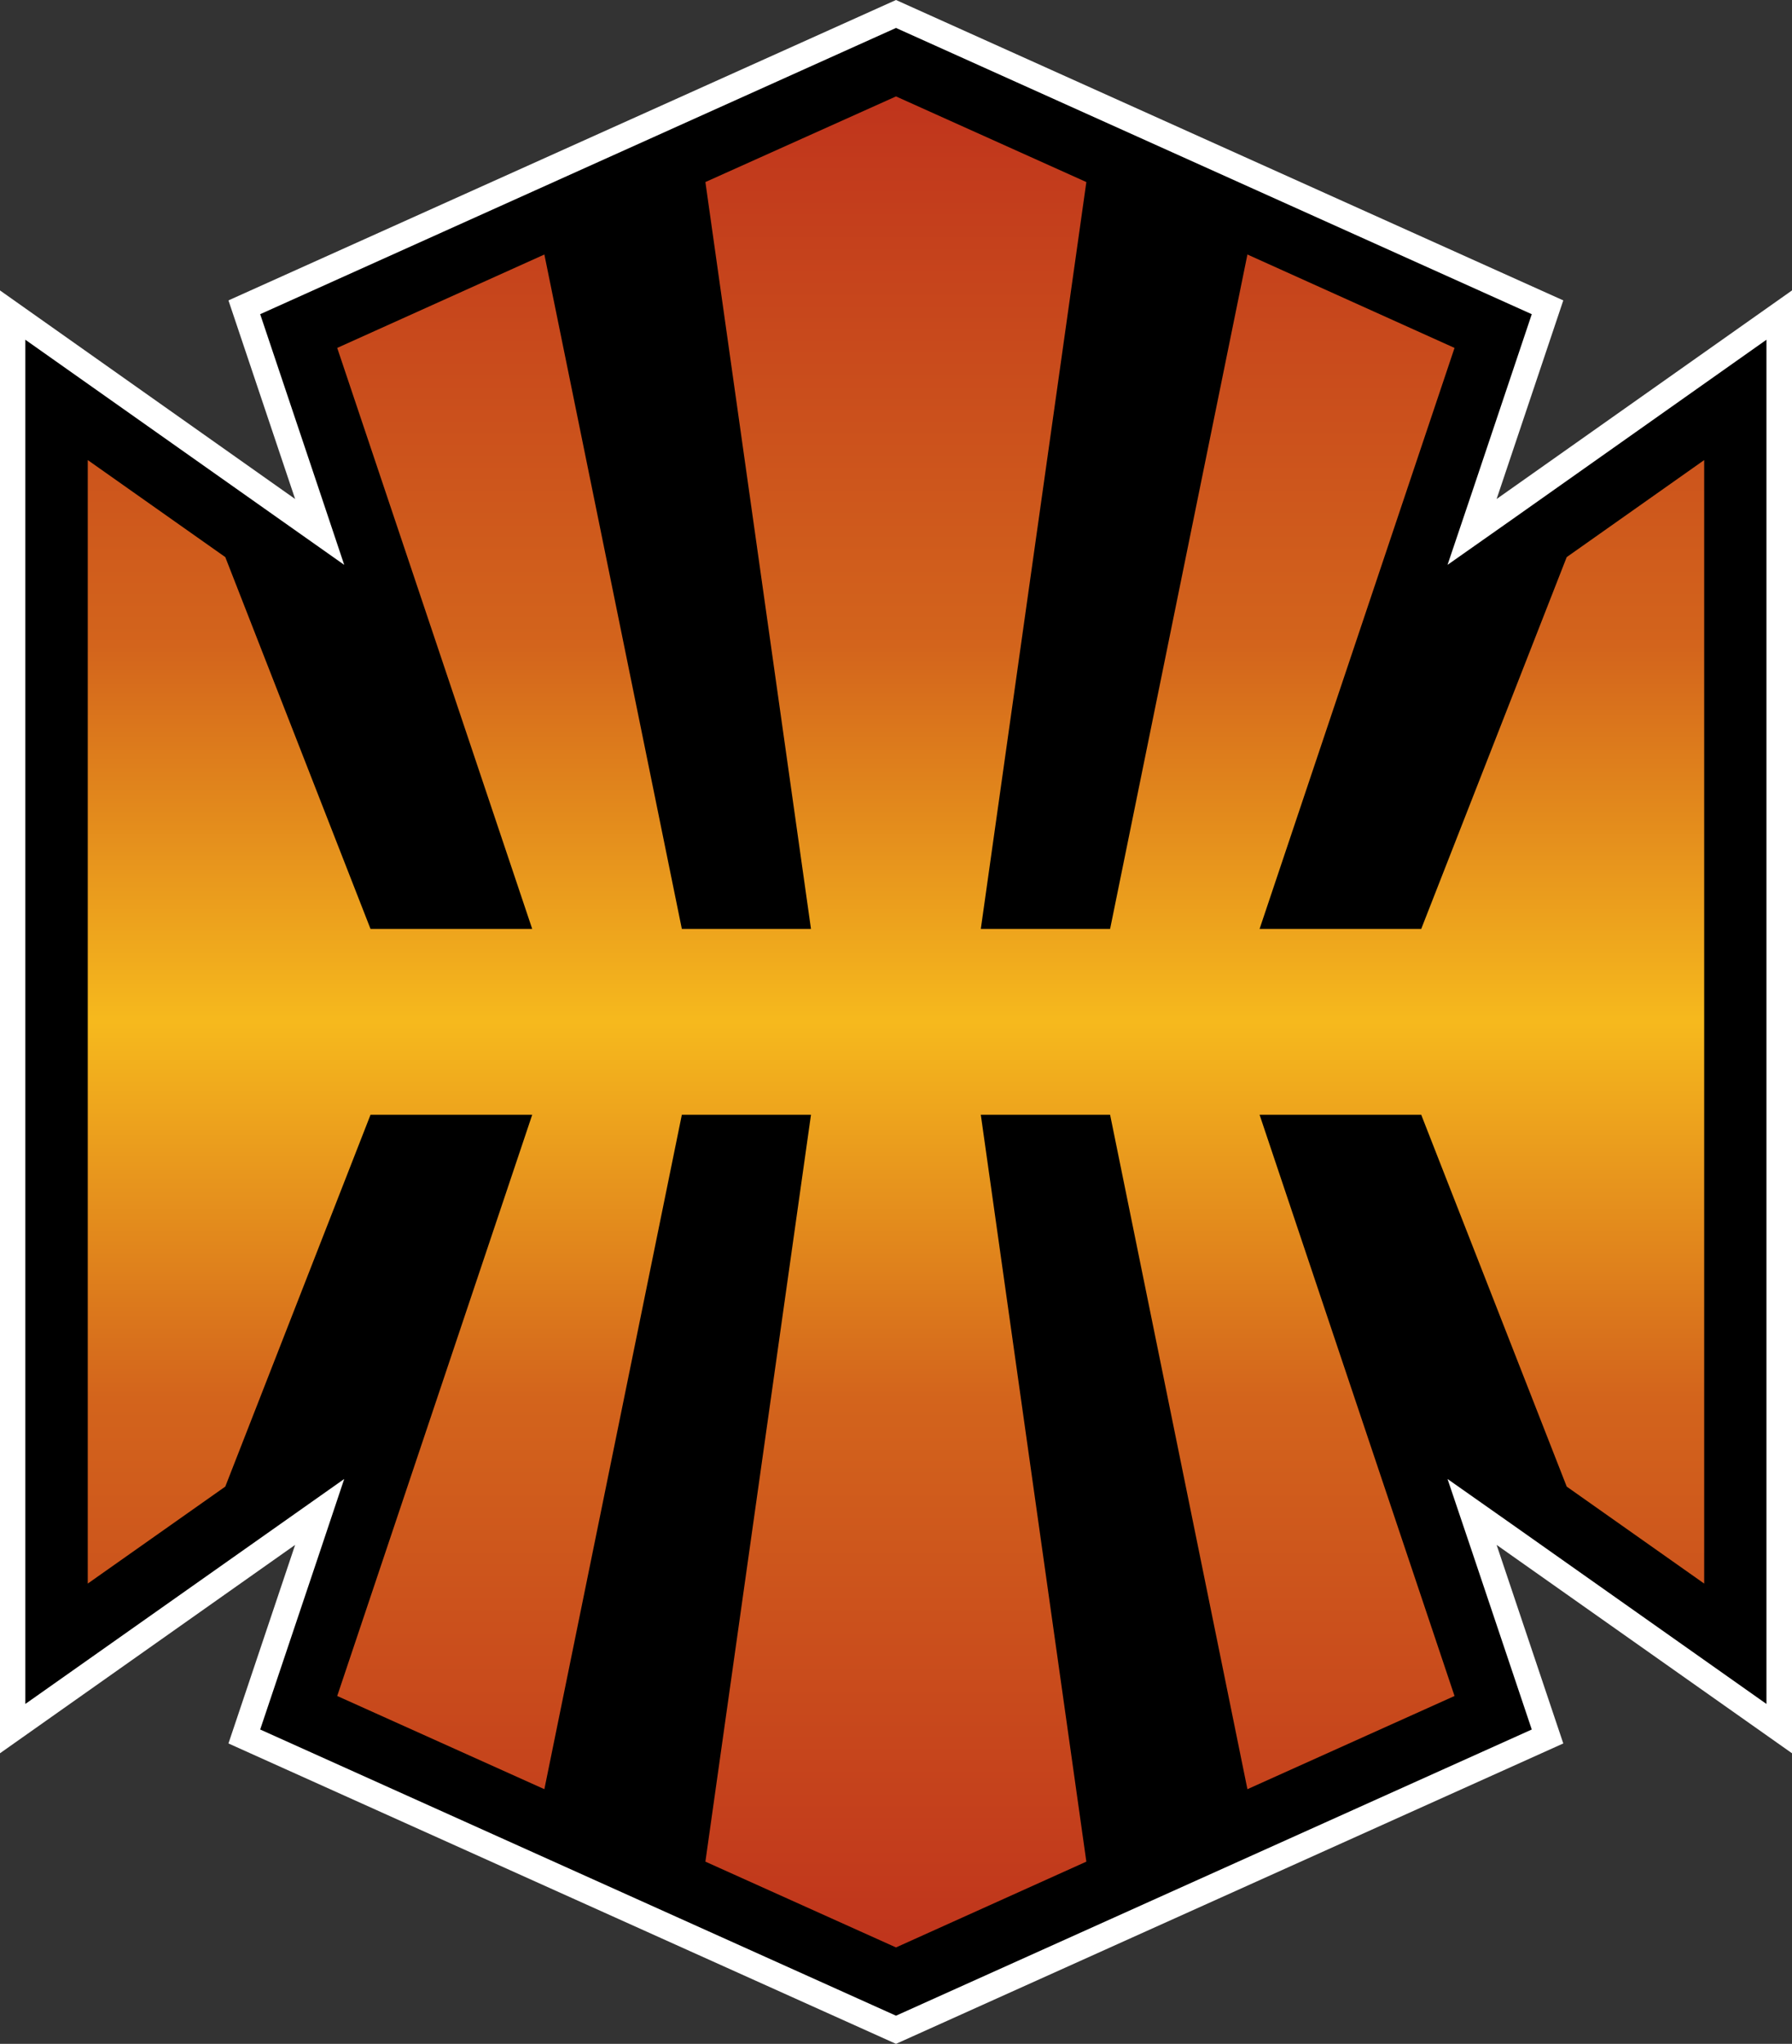 <?xml version="1.0" encoding="UTF-8" standalone="no"?>
<svg xmlns="http://www.w3.org/2000/svg" xmlns:xlink="http://www.w3.org/1999/xlink" version="1.1" width="600" height="684.19">
  <rect width="100%" height="100%" fill="#333333" stroke="none"/>
  <linearGradient x1="0" y1="0" x2="1" y2="0" id="linearGradient934" gradientUnits="userSpaceOnUse" gradientTransform="matrix(0,36.227,36.227,0,758.765,16.771)" spreadMethod="pad">
    <stop style="stop-color:#bf331c" offset="0"/>
    <stop style="stop-color:#d3641c" offset="0.3"/>
    <stop style="stop-color:#f6b91d" offset="0.5"/>
    <stop style="stop-color:#d3641c" offset="0.7"/>
    <stop style="stop-color:#bf331c" offset="1"/>
  </linearGradient>
  <linearGradient x1="0" y1="0" x2="1" y2="0" id="linearGradient2997" xlink:href="#linearGradient934" gradientUnits="userSpaceOnUse" gradientTransform="matrix(0,36.227,36.227,0,758.765,16.771)" spreadMethod="pad"/>
  <linearGradient x1="0" y1="0" x2="1" y2="0" id="linearGradient3000" xlink:href="#linearGradient934" gradientUnits="userSpaceOnUse" gradientTransform="matrix(0,-619.646,619.646,0,299.977,651.904)" spreadMethod="pad"/>
  <path d="M 300,684.19 76.492,583.631 98.814,517.162 0,586.915 0,97.223 98.814,167.045 76.492,100.559 300,0 523.422,100.559 501.1,167.045 600,97.223 600,586.915 501.1,517.162 523.422,583.631 300,684.19 z" style="fill:#ffffff"/>
  <path d="m 300,674.765 -212.886,-95.804 19.841,-59.063 8.296,-24.802 -21.312,15.035 -85.455,60.277 0,-456.679 85.455,60.328 21.312,15.035 -8.296,-24.785 L 87.114,105.177 300,9.356 l 212.868,95.821 -19.841,59.131 -8.364,24.785 21.381,-15.035 85.404,-60.328 0,456.679 -85.404,-60.277 -21.381,-15.035 8.364,24.802 19.841,59.063 L 300,674.765 z"/>
  <path d="m 236.182,60.944 35.355,250.02 -43.241,0 -46.029,-225.765 -69.36,31.267 65.289,194.498 -54.136,0 -48.629,-124.471 -46.046,-32.482 0,188.084 0,188.015 46.046,-32.465 48.629,-124.471 54.136,0 -65.289,194.566 69.36,31.199 46.029,-225.765 43.241,0 -35.355,250.02 63.818,28.719 63.732,-28.719 -35.338,-250.02 43.292,0 45.978,225.765 69.343,-31.199 -65.272,-194.566 54.119,0 48.714,124.471 46.029,32.465 0,-188.015 0,-188.084 -46.029,32.482 -48.714,124.471 -54.119,0 65.272,-194.498 -69.343,-31.267 -45.978,225.765 -43.292,0 L 363.732,60.944 300,32.277 236.182,60.944 z" style="fill:url(#linearGradient3000)"/>
</svg>
